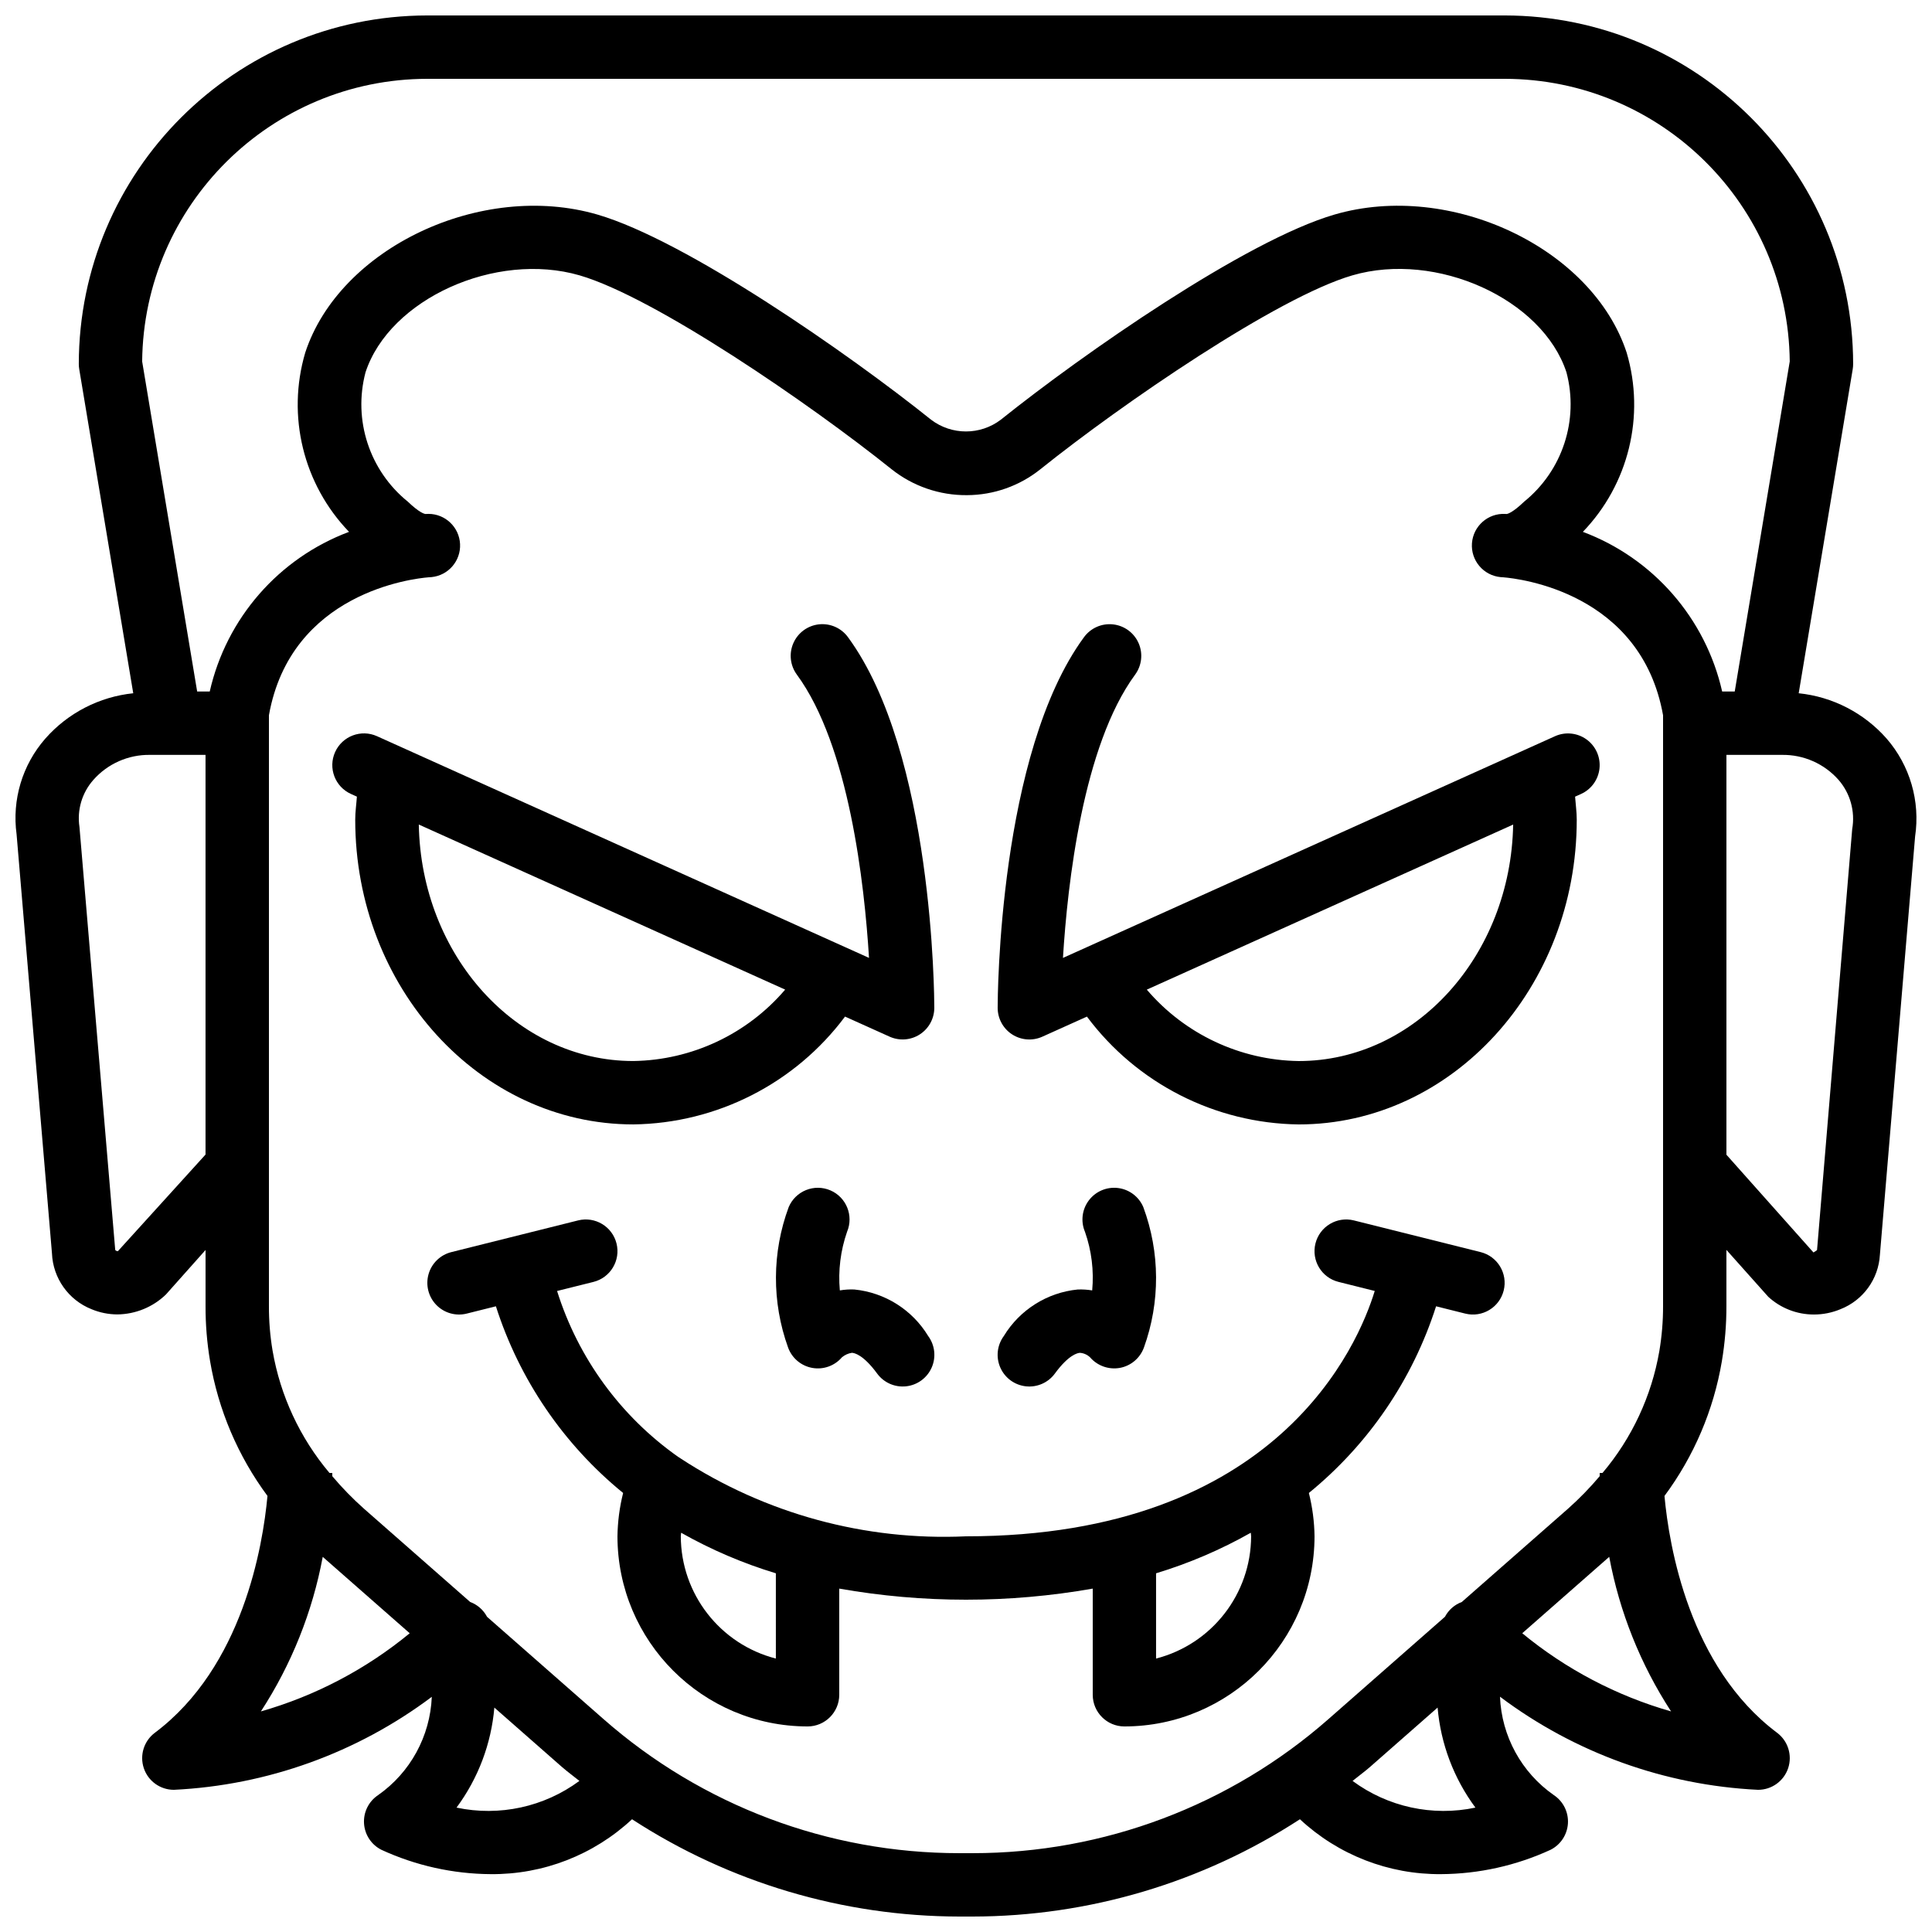<?xml version="1.0" encoding="UTF-8"?>
<!-- Uploaded to: SVG Repo, www.svgrepo.com, Generator: SVG Repo Mixer Tools -->
<svg width="800px" height="800px" version="1.1" viewBox="144 144 512 512" xmlns="http://www.w3.org/2000/svg">
 <defs>
  <clipPath id="a">
   <path d="m148.09 148.09h503.81v503.81h-503.81z"/>
  </clipPath>
 </defs>
 <path d="m311.83 441.98c22.129-0.281 42.871-10.84 56.113-28.574l11.812 5.32c2.598 1.172 5.613 0.945 8.004-0.602 2.394-1.547 3.84-4.203 3.84-7.051 0-2.738-0.258-67.426-22.887-98.23-1.773-2.422-4.707-3.711-7.691-3.383-2.981 0.328-5.562 2.223-6.769 4.973-1.207 2.746-0.855 5.93 0.922 8.348 13.824 18.816 17.914 55.418 19.125 75.07l-130.39-58.75c-4.227-1.906-9.199-0.023-11.102 4.207-1.906 4.227-0.023 9.199 4.207 11.102l1.566 0.707c-0.141 2.043-0.441 4.031-0.441 6.106 0 44.527 33.059 80.758 73.695 80.758zm40.246-35.723c-10.07 11.801-24.734 18.699-40.246 18.926-30.988 0-56.227-28-56.844-62.672z"/>
 <path d="m412.23 418.13c2.391 1.547 5.406 1.773 8.004 0.602l11.812-5.32c13.242 17.734 33.984 28.293 56.113 28.574 40.637 0 73.695-36.23 73.695-80.754 0-2.078-0.297-4.066-0.441-6.109l1.57-0.707c2.734-1.23 4.602-3.828 4.902-6.812 0.301-2.984-1.012-5.902-3.449-7.656-2.434-1.75-5.617-2.07-8.352-0.84l-130.39 58.75c1.207-19.652 5.301-56.254 19.121-75.07 1.777-2.418 2.129-5.602 0.926-8.348-1.207-2.75-3.789-4.644-6.773-4.973s-5.918 0.961-7.691 3.383c-22.629 30.805-22.887 95.492-22.887 98.23 0 2.848 1.445 5.504 3.84 7.051zm75.93 7.059c-15.512-0.227-30.176-7.125-40.246-18.926l97.09-43.746c-0.617 34.672-25.855 62.672-56.844 62.672z"/>
 <path d="m364.04 459.45c-2.051-0.875-4.359-0.902-6.426-0.07-2.066 0.828-3.719 2.445-4.594 4.492-4.461 12.012-4.516 25.211-0.164 37.258 1.027 2.805 3.461 4.852 6.398 5.379 2.938 0.531 5.934-0.543 7.871-2.812 0.754-0.629 1.664-1.043 2.637-1.188 0.641 0.023 3.016 0.492 6.676 5.481 1.77 2.426 4.699 3.723 7.688 3.398 2.984-0.324 5.57-2.215 6.777-4.965 1.211-2.75 0.859-5.934-0.922-8.355-4.227-6.965-11.48-11.535-19.586-12.34-1.285-0.051-2.566 0.031-3.832 0.242-0.473-5.262 0.184-10.562 1.922-15.551 1.785-4.258-0.203-9.156-4.445-10.969z"/>
 <path d="m440.75 506.51c2.934-0.527 5.367-2.578 6.394-5.379 4.356-12.047 4.297-25.246-0.164-37.258-1.176-2.758-3.738-4.68-6.715-5.039-2.981-0.359-5.922 0.895-7.723 3.297-1.801 2.398-2.184 5.578-1.004 8.336 1.738 4.973 2.391 10.258 1.906 15.504-1.266-0.207-2.551-0.289-3.836-0.242-8.105 0.805-15.363 5.375-19.59 12.34-1.781 2.422-2.133 5.606-0.922 8.355 1.211 2.75 3.793 4.641 6.781 4.965 2.984 0.324 5.918-0.973 7.688-3.398 3.602-4.922 5.973-5.438 6.617-5.477 1.012 0.066 1.969 0.492 2.703 1.195l-0.008-0.008c1.945 2.258 4.934 3.324 7.871 2.809z"/>
 <path d="m524.57 490.18 7.734 1.934c4.5 1.125 9.059-1.609 10.188-6.109 1.125-4.5-1.613-9.059-6.109-10.184l-33.59-8.398c-4.5-1.125-9.059 1.609-10.184 6.109s1.609 9.059 6.109 10.184l9.602 2.402c-4.328 14.191-25.625 65.023-108.32 65.023-26.734 1.23-53.176-5.981-75.586-20.605-0.191-0.184-0.469-0.273-0.68-0.441-15.238-10.73-26.52-26.184-32.102-43.969l9.641-2.406c4.5-1.129 7.234-5.688 6.109-10.188s-5.684-7.234-10.184-6.109l-33.586 8.398c-2.914 0.727-5.215 2.953-6.039 5.84-0.824 2.883-0.047 5.988 2.039 8.145 2.086 2.156 5.164 3.035 8.074 2.309l7.734-1.934c6.207 19.41 17.918 36.598 33.715 49.473-0.945 3.758-1.449 7.613-1.504 11.488 0.031 27.812 22.57 50.352 50.383 50.383 4.637 0 8.395-3.762 8.395-8.398v-28.129c22.223 3.918 44.957 3.918 67.176 0v28.129c0 4.637 3.758 8.398 8.398 8.398 27.809-0.031 50.348-22.57 50.379-50.383-0.051-3.875-0.559-7.731-1.5-11.488 15.793-12.875 27.508-30.062 33.711-49.473zm-174.96 93.355c-14.789-3.805-25.145-17.121-25.191-32.395 0-0.32 0.074-0.629 0.086-0.949 7.945 4.496 16.367 8.102 25.105 10.75zm125.95-32.395c-0.047 15.273-10.398 28.59-25.191 32.395v-22.594c8.738-2.648 17.16-6.254 25.105-10.75 0.012 0.32 0.086 0.629 0.086 0.949z"/>
 <g clip-path="url(#a)">
  <path d="m157.77 476.13c0.258 6.582 4.371 12.395 10.492 14.824 2.168 0.906 4.496 1.375 6.848 1.379 4.793-0.051 9.387-1.93 12.84-5.254l10.523-11.816v14.836c-0.016 4.879 0.383 9.754 1.191 14.566 2.184 12.957 7.398 25.211 15.219 35.77-1.223 13.293-6.547 45.293-29.848 62.77-2.891 2.168-4.07 5.945-2.926 9.371 1.141 3.43 4.352 5.742 7.965 5.742 24.734-1.195 48.547-9.777 68.355-24.641-0.422 10.43-5.688 20.062-14.234 26.051-2.492 1.66-3.91 4.519-3.723 7.508 0.184 2.988 1.945 5.652 4.625 6.988 9.09 4.184 18.969 6.383 28.977 6.441 13.875 0.121 27.27-5.086 37.422-14.547 25.816 16.789 55.941 25.746 86.734 25.785h3.527c30.797-0.039 60.922-8.996 86.738-25.785 10.148 9.461 23.543 14.668 37.418 14.547 10.008-0.062 19.887-2.258 28.98-6.441 2.676-1.336 4.438-4 4.625-6.988 0.184-2.988-1.234-5.848-3.723-7.508-8.582-5.981-13.863-15.633-14.281-26.086 19.816 14.883 43.645 23.48 68.398 24.676 3.617 0 6.824-2.312 7.969-5.742 1.141-3.426-0.039-7.203-2.93-9.371-23.297-17.473-28.625-49.465-29.848-62.762 7.805-10.52 13.012-22.734 15.199-35.648 0.82-4.856 1.227-9.773 1.215-14.695v-14.871l11.098 12.438c3.305 3.027 7.625 4.703 12.105 4.691 2.406 0 4.785-0.477 7.004-1.402 6.008-2.348 10.098-7.977 10.469-14.414l9.328-110.86c1.398-9.332-1.355-18.809-7.535-25.938-5.981-6.801-14.305-11.098-23.312-12.027l14.316-85.879c0.074-0.457 0.113-0.918 0.113-1.383-0.059-50.984-41.375-92.305-92.363-92.363h-285.49c-50.988 0.059-92.309 41.379-92.367 92.363 0 0.465 0.039 0.926 0.117 1.383l14.312 85.879c-9.008 0.934-17.332 5.227-23.309 12.027-6.086 6.953-8.859 16.203-7.606 25.363zm71.758 80.453 23.051 20.246c-11.586 9.539-25.012 16.59-39.441 20.715 8.098-12.445 13.668-26.363 16.391-40.961zm35.457 66.453c5.734-7.738 9.203-16.914 10.023-26.508l17.84 15.672c1.516 1.328 3.141 2.496 4.699 3.762-9.344 6.906-21.195 9.484-32.562 7.074zm133.25 12.074c-34.703 0.008-68.227-12.621-94.297-35.531l-30.867-27.109c-0.957-1.816-2.547-3.215-4.473-3.93l-28.117-24.695c-3.016-2.676-5.836-5.57-8.43-8.652 0.008-0.414 0.012-0.723 0.012-0.844h-0.742c-7.824-9.27-13.031-20.461-15.086-32.414-0.656-3.91-0.98-7.871-0.965-11.836v-156.55c5.816-32.562 38.199-36.223 42.309-36.555 0.25-0.012 0.504-0.027 0.758-0.051 4.461-0.43 7.797-4.281 7.586-8.758-0.215-4.477-3.902-7.996-8.383-8-0.266 0-0.547 0.016-0.816 0.031-0.285-0.039-1.625-0.375-4.641-3.269-10.16-8.215-14.555-21.629-11.219-34.266 6.363-19.453 34.48-32.164 56.738-25.707 19.902 5.793 61.082 34.066 82.648 51.355 5.684 4.527 12.754 6.961 20.023 6.894 7.086-0.027 13.953-2.457 19.477-6.894 21.562-17.289 62.746-45.562 82.645-51.355 22.266-6.488 50.379 6.254 56.738 25.707 3.336 12.633-1.055 26.047-11.215 34.262-3.027 2.906-4.367 3.238-4.613 3.273l-0.414-0.02c-4.559-0.234-8.469 3.219-8.805 7.773-0.332 4.551 3.031 8.535 7.574 8.973 0.246 0.02 0.492 0.039 0.734 0.051 4.156 0.336 36.516 4 42.336 36.555v156.55c0.012 4.008-0.32 8.012-0.988 11.965-2.062 11.91-7.258 23.055-15.062 32.285h-0.746c0 0.121 0.004 0.43 0.012 0.844-2.59 3.078-5.398 5.961-8.406 8.633l-28.145 24.719c-1.922 0.711-3.512 2.109-4.469 3.922l-30.867 27.113c-26.07 22.91-59.59 35.539-94.297 35.531zm104.21-19.148c1.555-1.266 3.18-2.434 4.695-3.762l17.84-15.672c0.82 9.594 4.289 18.77 10.02 26.508-11.363 2.406-23.215-0.168-32.555-7.074zm44.965-39.133 23.051-20.246c2.723 14.598 8.293 28.516 16.391 40.961-14.43-4.125-27.855-11.176-39.441-20.715zm87.445-213.13-9.32 111.59c-0.301 0.23-0.617 0.441-0.949 0.625l-23.066-25.902v-105.96h14.703c5.734-0.09 11.219 2.332 15.016 6.629 3.106 3.574 4.434 8.359 3.617 13.02zm-377.61-198.81h285.49c41.453 0.047 75.148 33.445 75.566 74.895l-14.578 87.473h-3.332c-4.402-19.418-18.273-35.32-36.914-42.312 12.125-12.59 16.559-30.719 11.609-47.48-9.074-27.762-46.676-45.555-77.398-36.613-23.586 6.863-66.77 36.996-88.457 54.371-5.461 4.156-13.027 4.156-18.488 0-21.688-17.375-64.871-47.508-88.453-54.371-30.746-8.934-68.324 8.852-77.402 36.613-4.949 16.762-0.516 34.895 11.613 47.48-18.641 6.992-32.516 22.895-36.918 42.312h-3.332l-14.578-87.473c0.418-41.449 34.117-74.848 75.57-74.895zm-88.5 185.79c3.797-4.297 9.285-6.719 15.02-6.629h14.703v105.92l-23.227 25.605c-0.43-0.02-0.73-0.215-0.715-0.441l-9.469-112.01c-0.676-4.488 0.676-9.043 3.688-12.441z"/>
 </g>
</svg>